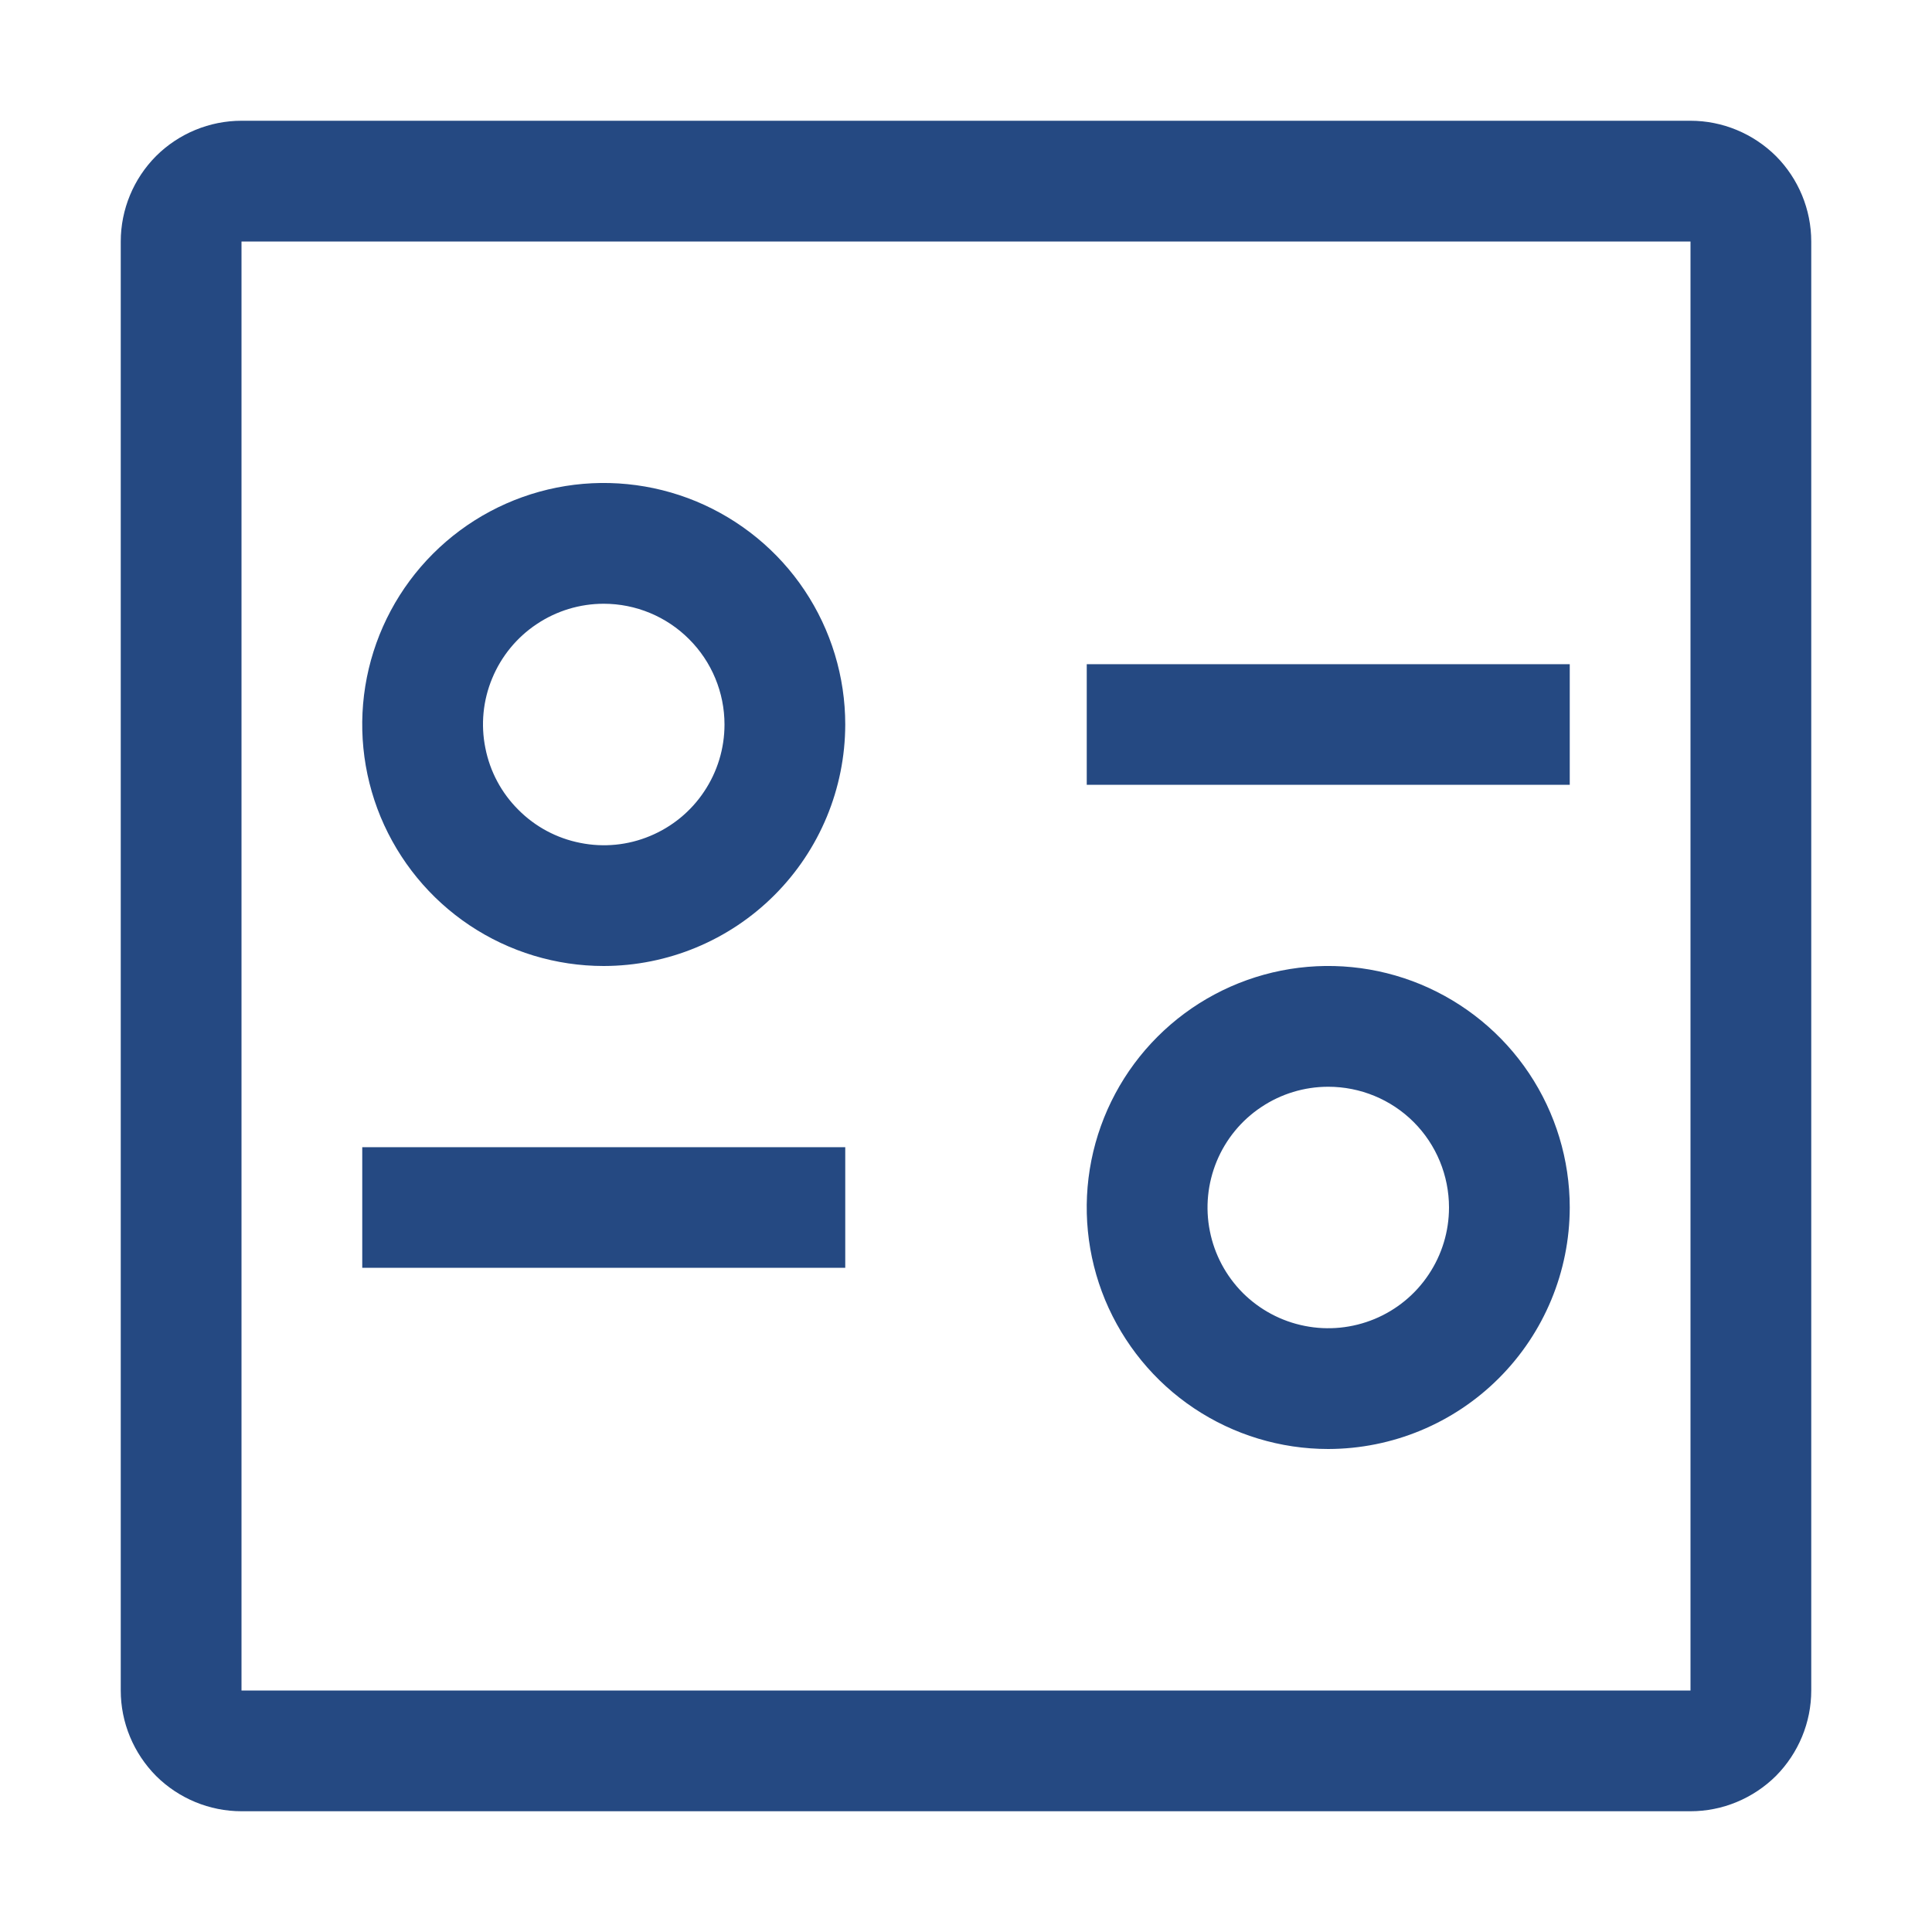 <?xml version="1.0" encoding="UTF-8"?> <svg xmlns="http://www.w3.org/2000/svg" width="18" height="18" viewBox="0 0 18 18" fill="none"><path d="M10.125 6.188H14.625V7.312H10.125V6.188ZM3.375 10.688H7.875V11.812H3.375V10.688ZM5.625 9C5.18 9 4.745 8.868 4.375 8.621C4.005 8.374 3.717 8.022 3.546 7.611C3.376 7.2 3.331 6.748 3.418 6.311C3.505 5.875 3.719 5.474 4.034 5.159C4.349 4.844 4.75 4.63 5.186 4.543C5.622 4.456 6.075 4.501 6.486 4.671C6.897 4.842 7.249 5.13 7.496 5.5C7.743 5.87 7.875 6.305 7.875 6.75C7.874 7.347 7.637 7.918 7.215 8.34C6.793 8.762 6.222 8.999 5.625 9ZM5.625 5.625C5.402 5.625 5.185 5.691 5 5.815C4.815 5.938 4.671 6.114 4.586 6.319C4.5 6.525 4.478 6.751 4.522 6.969C4.565 7.188 4.672 7.388 4.83 7.545C4.987 7.703 5.187 7.81 5.406 7.853C5.624 7.897 5.85 7.875 6.056 7.789C6.261 7.704 6.437 7.56 6.56 7.375C6.684 7.19 6.75 6.973 6.75 6.75C6.75 6.452 6.631 6.165 6.42 5.955C6.21 5.744 5.923 5.625 5.625 5.625ZM12.375 13.5C11.93 13.5 11.495 13.368 11.125 13.121C10.755 12.874 10.467 12.522 10.296 12.111C10.126 11.7 10.081 11.248 10.168 10.811C10.255 10.375 10.469 9.974 10.784 9.659C11.099 9.344 11.5 9.13 11.936 9.043C12.373 8.956 12.825 9.001 13.236 9.171C13.647 9.342 13.999 9.63 14.246 10C14.493 10.37 14.625 10.805 14.625 11.25C14.624 11.847 14.387 12.418 13.965 12.84C13.543 13.262 12.972 13.499 12.375 13.5ZM12.375 10.125C12.152 10.125 11.935 10.191 11.75 10.315C11.565 10.438 11.421 10.614 11.336 10.819C11.251 11.025 11.228 11.251 11.272 11.47C11.315 11.688 11.422 11.888 11.579 12.046C11.737 12.203 11.937 12.31 12.155 12.353C12.374 12.397 12.6 12.374 12.806 12.289C13.011 12.204 13.187 12.06 13.31 11.875C13.434 11.69 13.5 11.473 13.5 11.25C13.5 10.952 13.382 10.665 13.171 10.454C12.96 10.243 12.673 10.125 12.375 10.125Z" fill="#254982"></path><path d="M15.75 16.875H2.25C1.952 16.875 1.665 16.756 1.454 16.546C1.244 16.334 1.125 16.048 1.125 15.75V2.25C1.125 1.952 1.244 1.665 1.454 1.454C1.665 1.244 1.952 1.125 2.25 1.125H15.75C16.048 1.125 16.334 1.244 16.546 1.454C16.756 1.665 16.875 1.952 16.875 2.25V15.75C16.875 16.048 16.756 16.334 16.546 16.546C16.334 16.756 16.048 16.875 15.75 16.875ZM2.25 2.25V15.75H15.75V2.25H2.25Z" fill="#254982"></path></svg> 